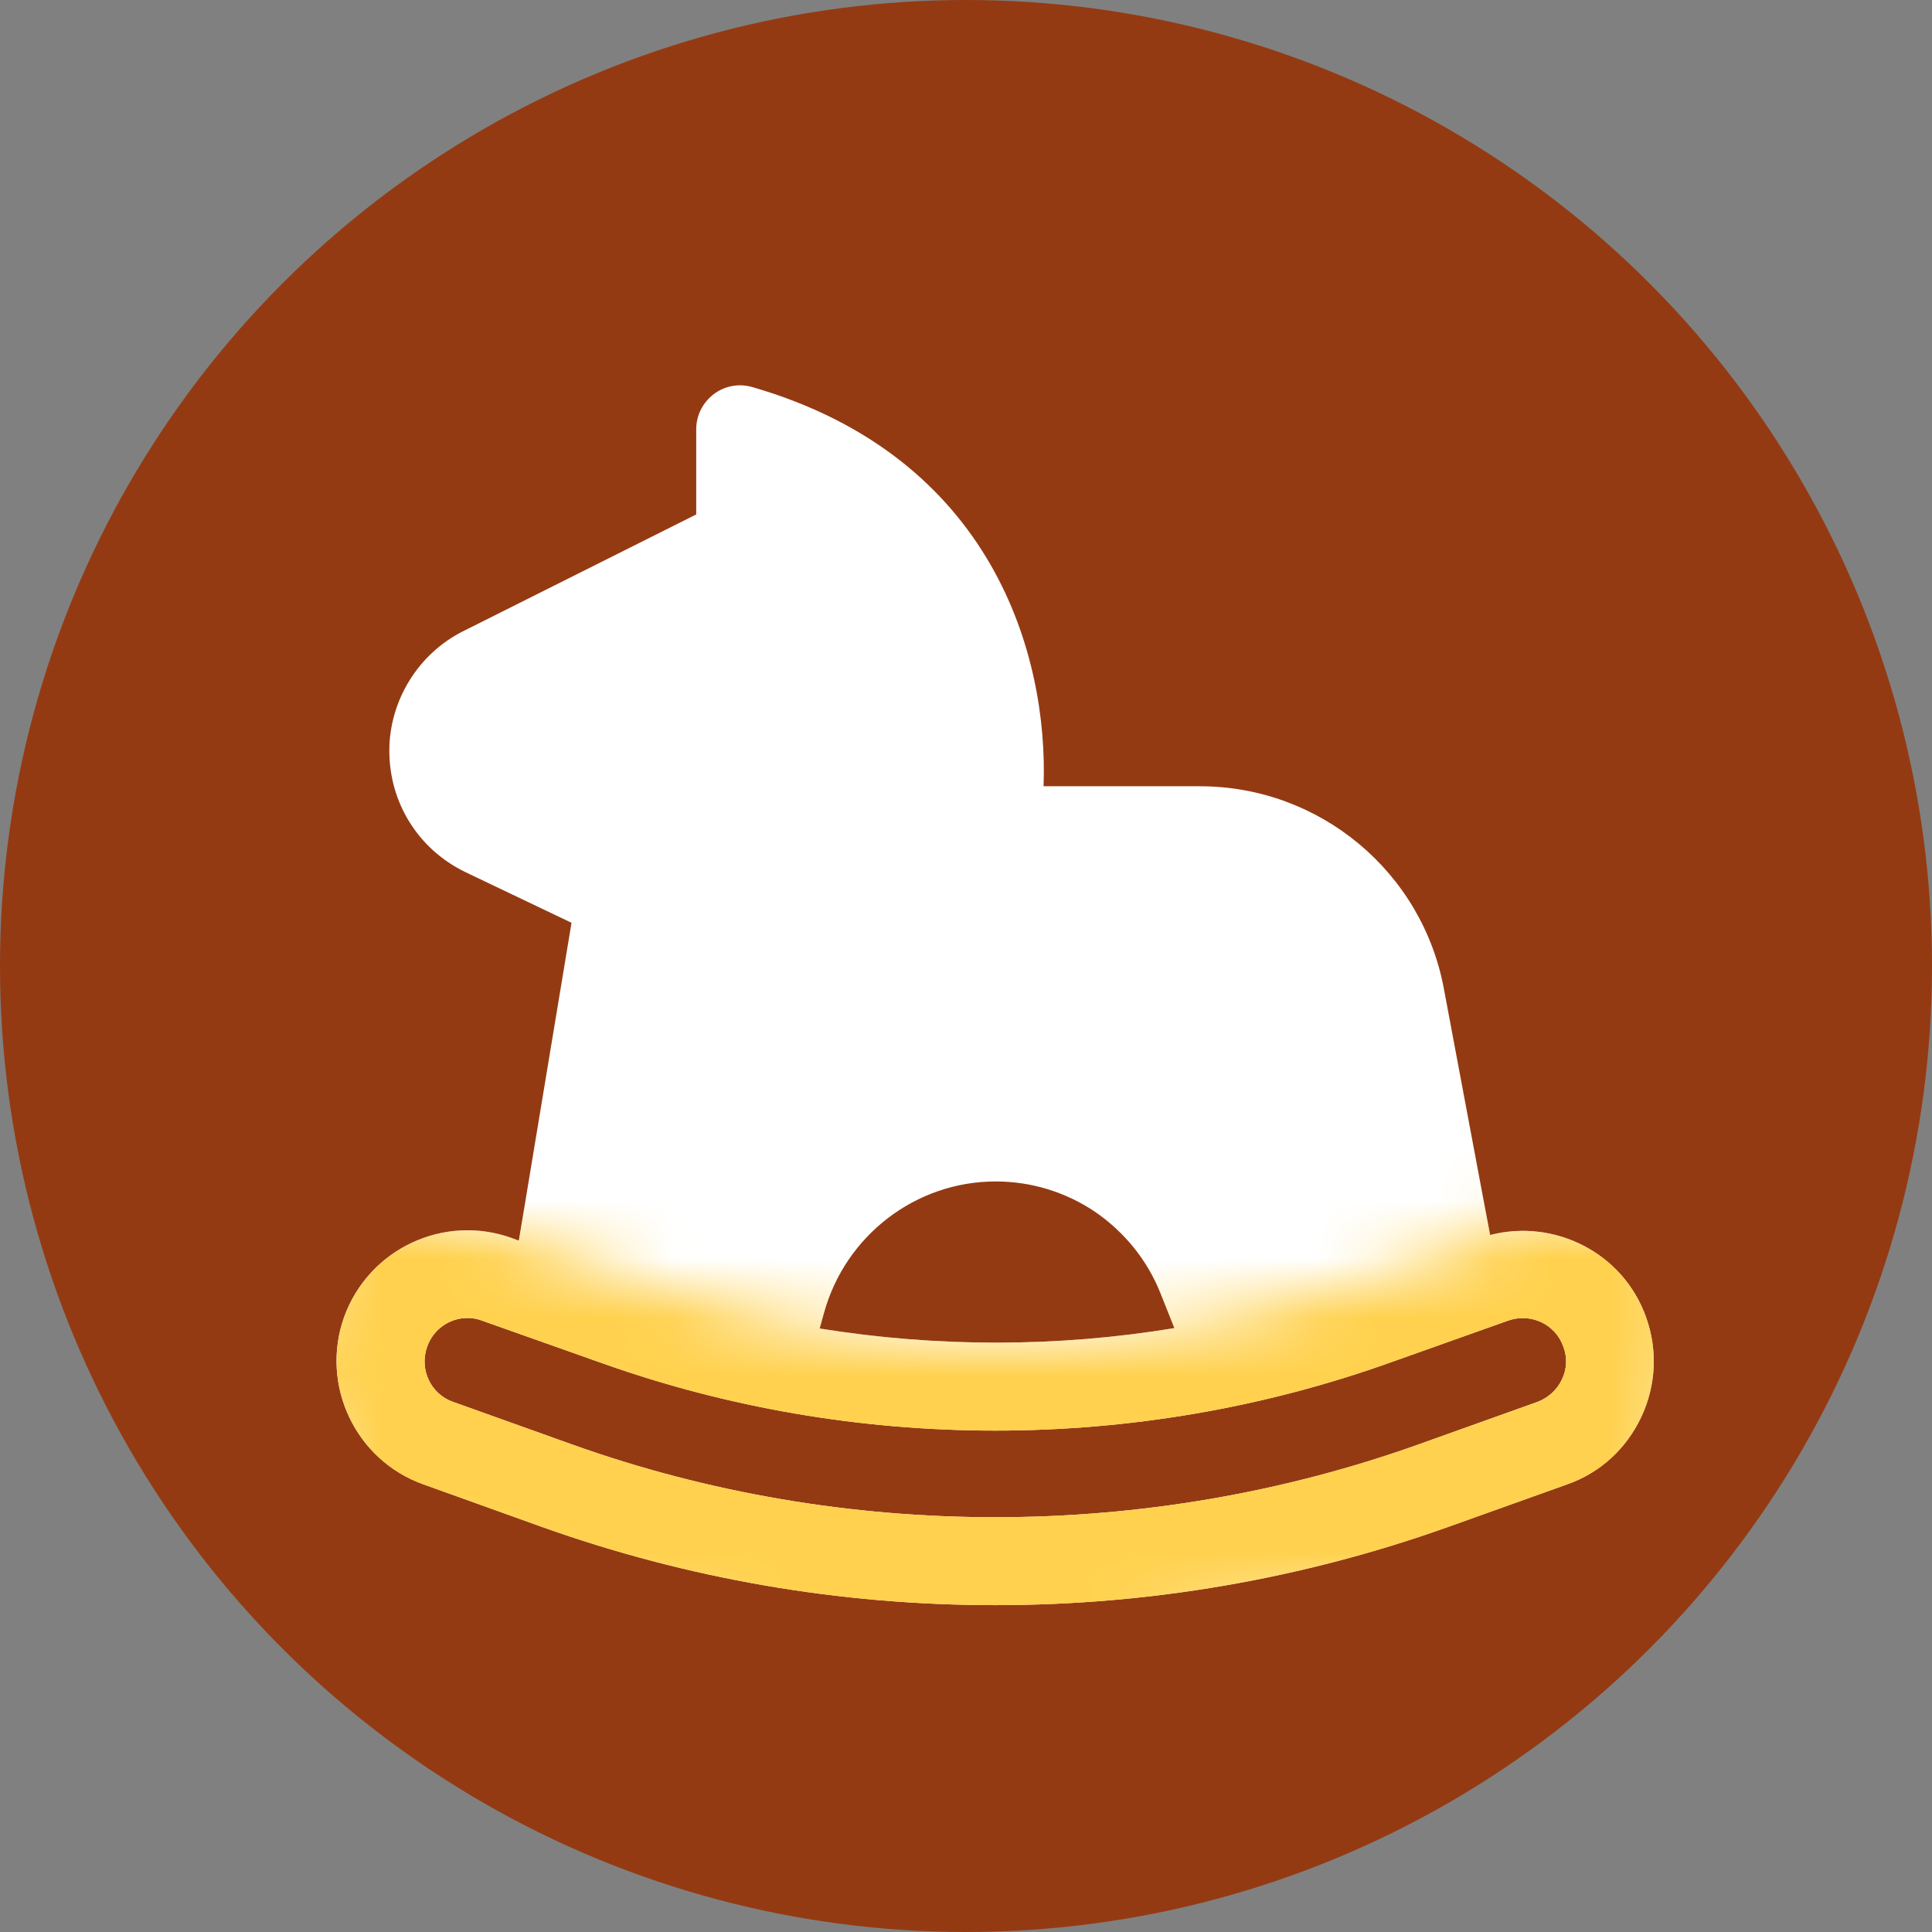 <?xml version="1.0" encoding="UTF-8"?> <svg xmlns="http://www.w3.org/2000/svg" width="33" height="33" viewBox="0 0 33 33" fill="none"><rect x="0" y="0" width="33" height="33" fill="#808080" stroke="none"/><circle cx="16.5" cy="16.5" r="16.5" fill="#943A13"></circle><g clip-path="url(#clip0_109_2)"><path d="M25.452 21.095L24.665 16.902C24.297 14.892 22.542 13.43 20.495 13.43H17.825C17.907 11.21 16.97 7.805 12.852 6.612C12.62 6.545 12.38 6.59 12.192 6.732C12.005 6.875 11.892 7.092 11.892 7.332V8.787L7.91 10.782C7.145 11.165 6.65 11.967 6.65 12.822C6.65 13.715 7.145 14.502 7.94 14.892L9.762 15.762L8.862 21.192L8.742 21.147C7.58 20.727 6.297 21.335 5.877 22.497C5.465 23.66 6.072 24.942 7.235 25.355L9.26 26.082C11.742 26.967 14.345 27.417 17 27.417C19.647 27.417 22.25 26.967 24.732 26.082L26.765 25.355C27.327 25.16 27.777 24.747 28.032 24.207C28.287 23.667 28.317 23.06 28.115 22.497C27.725 21.402 26.555 20.81 25.452 21.095ZM14.075 22.422C14.442 21.102 15.642 20.18 17.007 20.18C17.615 20.18 18.2 20.36 18.702 20.697C19.205 21.042 19.595 21.522 19.82 22.085L20.06 22.685C18.057 23.015 16.01 23.015 14 22.692L14.075 22.422ZM26.675 23.57C26.592 23.742 26.442 23.877 26.262 23.945L24.23 24.672C19.587 26.33 14.405 26.33 9.77 24.672L7.737 23.945C7.355 23.81 7.16 23.39 7.295 23.007C7.4 22.7 7.685 22.512 7.985 22.512C8.067 22.512 8.157 22.527 8.232 22.557L10.265 23.277C14.592 24.822 19.407 24.822 23.735 23.277L25.76 22.557C26.15 22.422 26.57 22.617 26.705 23.007C26.772 23.187 26.765 23.39 26.675 23.57Z" fill="white"></path><mask id="mask0_109_2" style="mask-type:alpha" maskUnits="userSpaceOnUse" x="4" y="20" width="25" height="9"><path d="M8.914 21.172L5.61 20.445C5.391 21.352 4.963 23.206 5 23.375C5.038 23.544 5.578 25.336 5.844 26.211L10.883 27.734L16.461 28.367L26.375 26.914L28.602 25.531L28.907 21.172L25.836 20.656L25.438 21.172C18.759 23.566 15.143 23.546 8.914 21.172Z" fill="#D9D9D9"></path></mask><g mask="url(#mask0_109_2)"><path d="M25.453 21.095L24.665 16.902C24.298 14.892 22.543 13.43 20.495 13.43H17.825C17.908 11.21 16.97 7.805 12.853 6.612C12.62 6.545 12.38 6.59 12.193 6.732C12.005 6.875 11.893 7.092 11.893 7.332V8.787L7.91 10.782C7.145 11.165 6.65 11.967 6.65 12.822C6.65 13.715 7.145 14.502 7.94 14.892L9.763 15.762L8.863 21.192L8.743 21.147C7.58 20.727 6.298 21.335 5.878 22.497C5.465 23.66 6.073 24.942 7.235 25.355L9.26 26.082C11.743 26.967 14.345 27.417 17 27.417C19.648 27.417 22.25 26.967 24.733 26.082L26.765 25.355C27.328 25.16 27.778 24.747 28.033 24.207C28.288 23.667 28.318 23.06 28.115 22.497C27.725 21.402 26.555 20.81 25.453 21.095ZM14.075 22.422C14.443 21.102 15.643 20.18 17.008 20.18C17.615 20.18 18.2 20.36 18.703 20.697C19.205 21.042 19.595 21.522 19.82 22.085L20.06 22.685C18.058 23.015 16.01 23.015 14 22.692L14.075 22.422ZM26.675 23.57C26.593 23.742 26.443 23.877 26.263 23.945L24.23 24.672C19.588 26.33 14.405 26.33 9.77 24.672L7.738 23.945C7.355 23.81 7.16 23.39 7.295 23.007C7.4 22.7 7.685 22.512 7.985 22.512C8.068 22.512 8.158 22.527 8.233 22.557L10.265 23.277C14.593 24.822 19.408 24.822 23.735 23.277L25.76 22.557C26.15 22.422 26.57 22.617 26.705 23.007C26.773 23.187 26.765 23.39 26.675 23.57Z" fill="#FFD14E"></path></g></g><defs><clipPath id="clip0_109_2"><rect width="24" height="24" fill="white" transform="translate(5 5)"></rect></clipPath></defs></svg> 